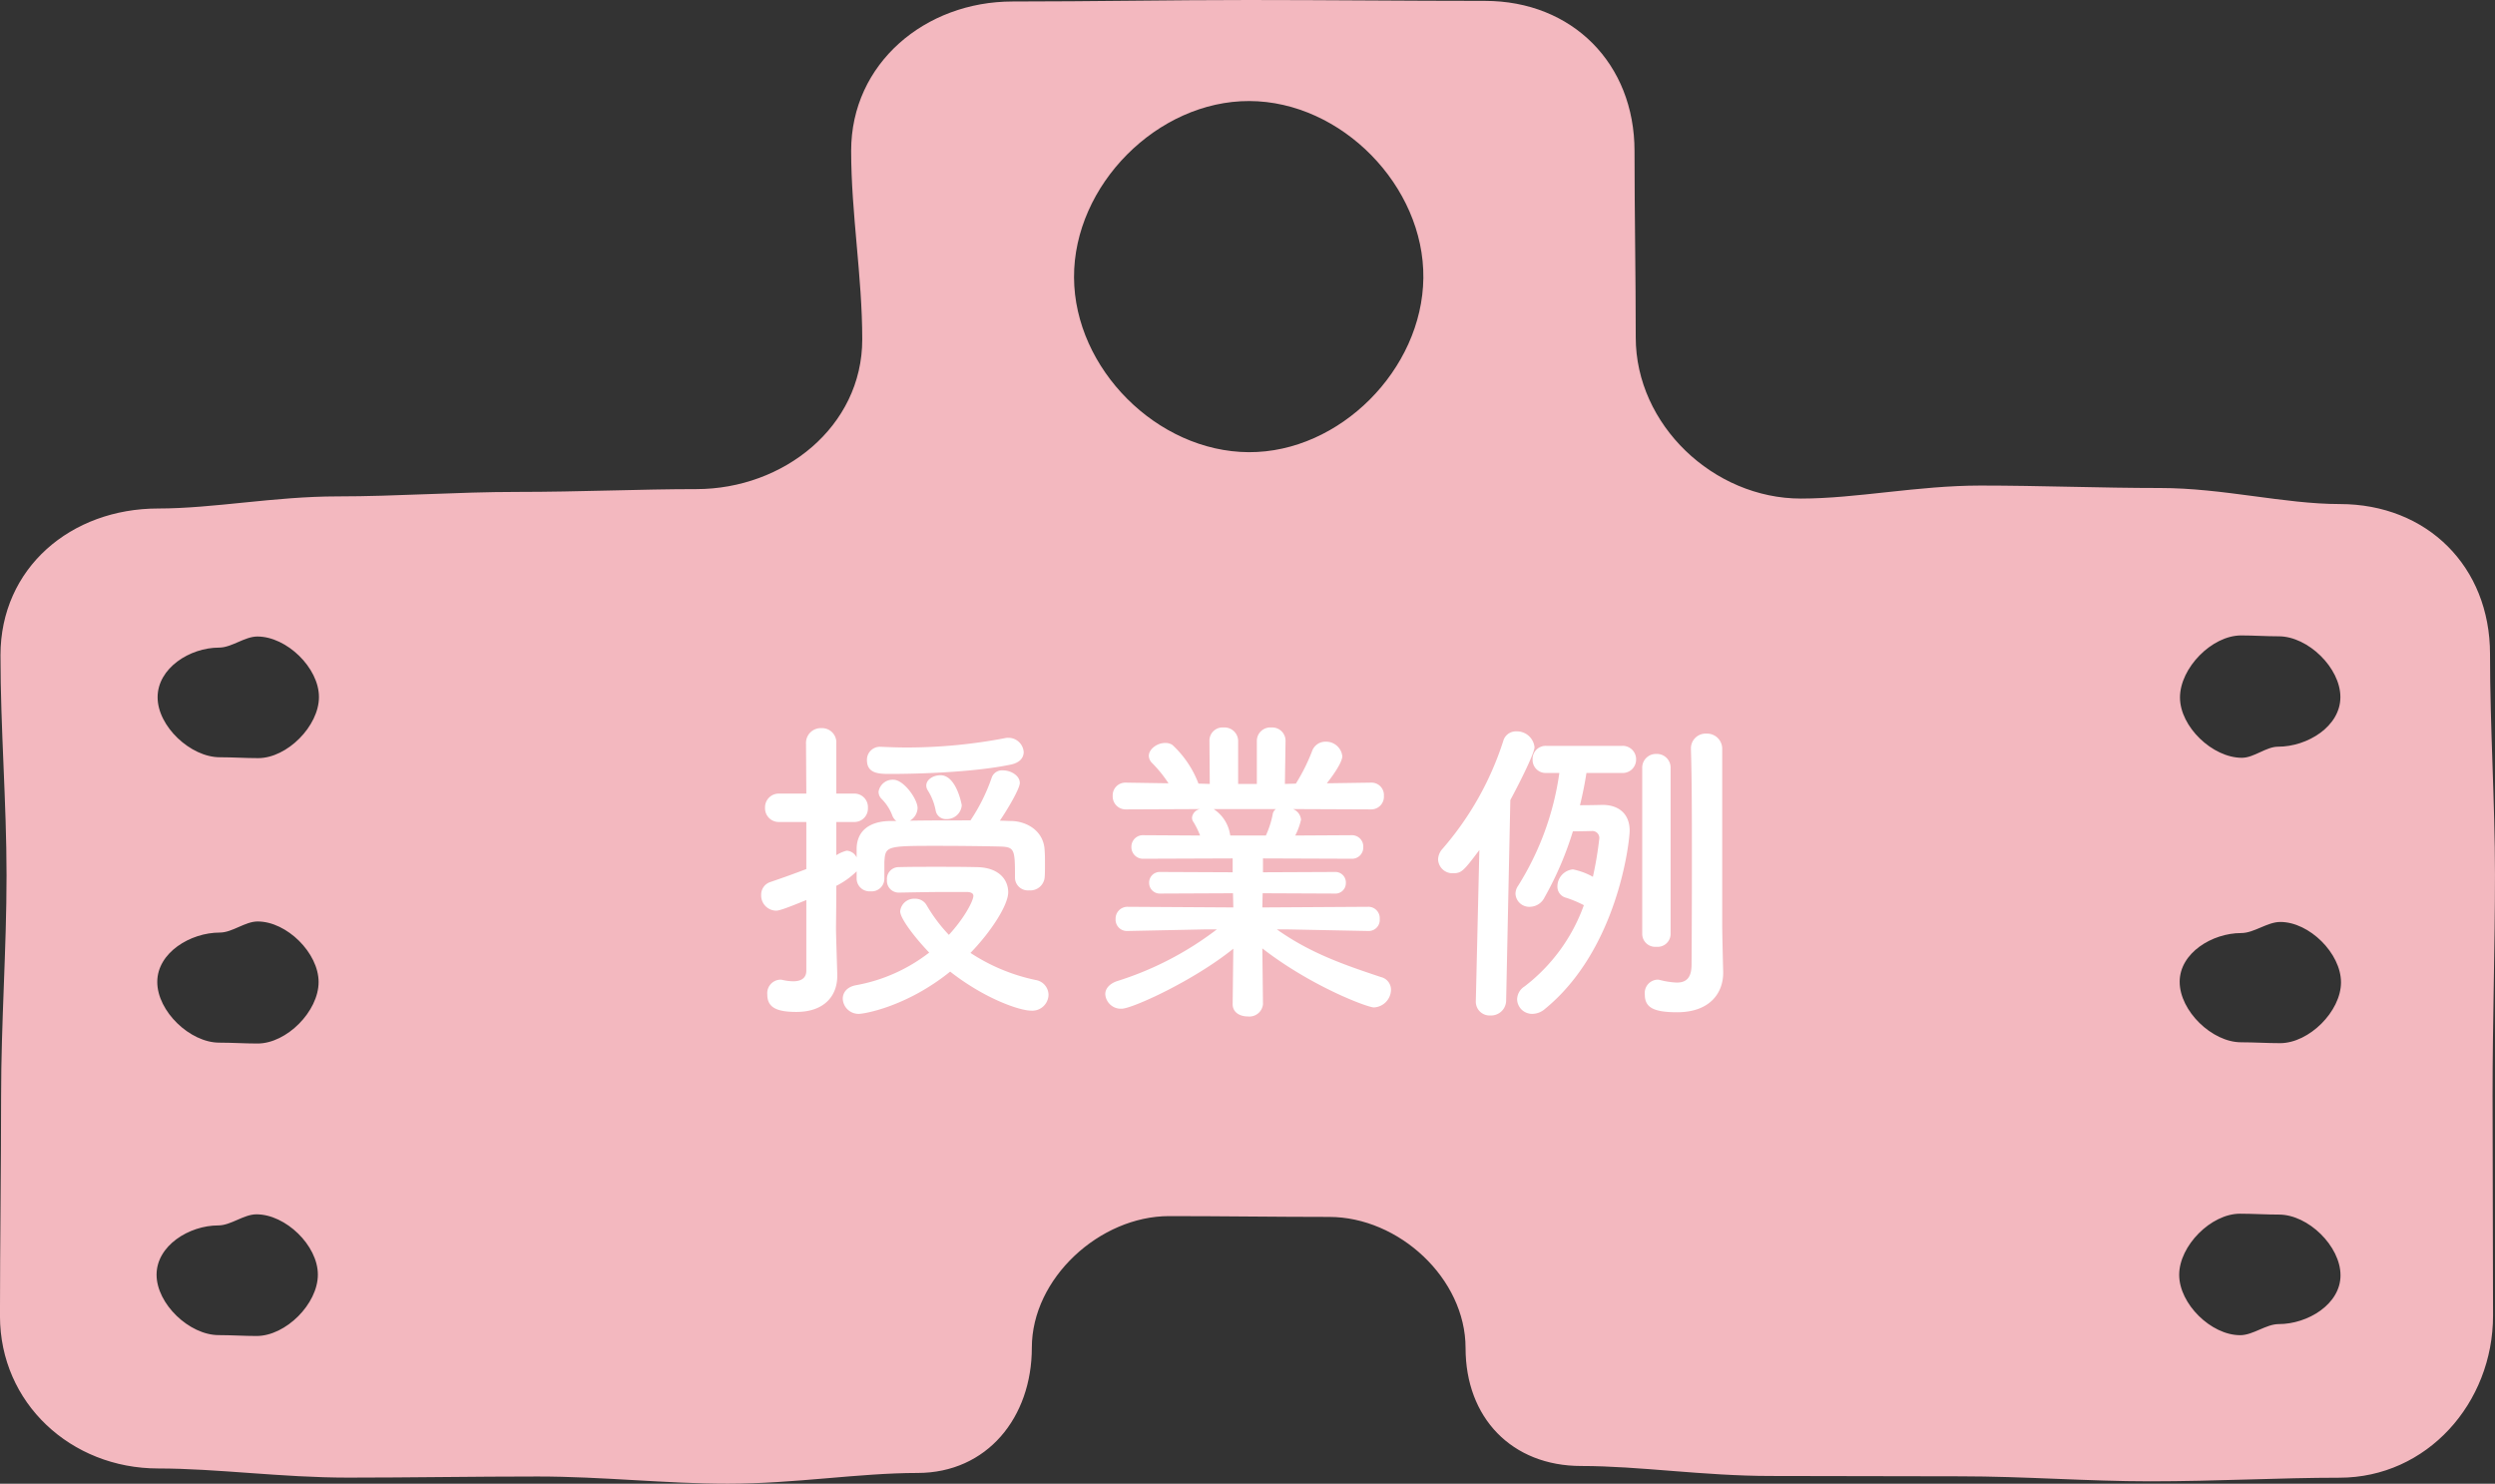<svg xmlns="http://www.w3.org/2000/svg" width="386.829" height="230.043" viewBox="0 0 386.829 230.043">
  <rect x="0" y="0" width="386.829" height="230.043" fill="#333333" stroke="none"/>
  <g id="グループ_9571" data-name="グループ 9571" transform="translate(-502.586 -3954)">
    <path id="パス_15643" data-name="パス 15643" d="M696.422,547.958c0-13.551-9.646-23.279-23.2-23.279-12.218,0-24.415-.136-36.617-.136s-24.393.231-36.617.231c-13.541,0-25.02,9.6-25.02,23.142,0,9.739,1.72,19.475,1.72,29.253,0,13.517-12.2,23.208-25.721,23.208-8.6,0-18.073.435-27.816.435-9.2,0-18.634.694-27.819.694-9.757,0-19.227,1.878-27.815,1.878-13.528,0-24.44,9.226-24.44,22.755,0,11.4.942,22.785.942,34.148,0,11.4-.845,22.776-.845,34.145,0,11.389-.176,22.769-.176,34.145,0,13.512,11.01,23.644,24.523,23.644,9.142,0,19.1,1.418,29.43,1.418,9.605,0,19.534-.173,29.435-.173,9.961,0,19.893,1.119,29.437,1.119,10.428,0,20.393-1.667,29.428-1.667,10.8,0,17.727-8.623,17.727-19.424,0-10.76,10.531-20.4,21.29-20.4,8.276,0,16.529.127,24.808.127,10.795,0,21.15,9.53,21.15,20.326s7.146,18.289,17.937,18.289c9.022,0,18.971,1.549,29.381,1.549,9.529,0,19.444.053,29.388.053,9.886,0,19.8.773,29.391.773,10.314,0,20.254-.558,29.384-.558,13.573,0,23.821-11.57,23.821-25.142,0-11.4-.074-22.792-.074-34.187s.372-22.784.372-34.189c0-11.382-.767-22.775-.767-34.19,0-13.552-9.752-23.251-23.3-23.251-8.6,0-18.084-2.487-27.845-2.487-9.2,0-18.647-.381-27.849-.381-9.757,0-19.236,2.017-27.845,2.017-13.543,0-25.609-11.436-25.609-24.978C696.612,567.2,696.422,557.571,696.422,547.958ZM492.286,722.165c0,4.536-4.97,9.515-9.506,9.515-1.942,0-3.9-.136-5.872-.136-4.539,0-9.63-4.832-9.63-9.37,0-4.507,5.051-7.637,9.558-7.637,1.972,0,3.943-1.721,5.926-1.721C487.287,712.815,492.286,717.64,492.286,722.165ZM492.4,676.8c0,4.532-4.939,9.535-9.47,9.535-1.974,0-3.947-.136-5.928-.136-4.545,0-9.616-4.865-9.616-9.411s5.141-7.656,9.69-7.656c1.951,0,3.908-1.721,5.876-1.721C487.466,667.414,492.4,672.288,492.4,676.8Zm.055-44.19c0,4.505-4.929,9.476-9.434,9.476-1.971,0-3.944-.136-5.929-.136-4.526,0-9.654-4.773-9.654-9.3s5-7.7,9.512-7.7c1.98,0,3.968-1.721,5.965-1.721C487.451,623.237,492.455,628.076,492.455,632.613Zm117.067-65.044c-.07-14.308,12.935-27.4,27.181-27.358,14.291.043,27.141,13.187,26.98,27.441-.16,14.173-12.966,27.066-27.064,27C622.418,594.582,609.593,581.7,609.522,567.569ZM805.956,676.848c0,4.5-4.951,9.431-9.447,9.431-2.008,0-4.017-.136-6.038-.136-4.513,0-9.528-4.866-9.528-9.379,0-4.477,5.052-7.557,9.529-7.557,2.017,0,4.042-1.72,6.074-1.72C801.042,667.486,805.956,672.351,805.956,676.848ZM780.991,632.68c0-4.559,4.927-9.618,9.486-9.618,1.93,0,3.87.136,5.827.136,4.534,0,9.558,4.892,9.558,9.426,0,4.55-5.112,7.689-9.662,7.689-1.865,0-3.733,1.721-5.61,1.721C786.043,642.034,780.991,637.227,780.991,632.68Zm-.123,89.516c0-4.5,4.928-9.476,9.431-9.476,2.007,0,4.016.136,6.038.136,4.527,0,9.543,4.888,9.543,9.416,0,4.492-5.085,7.563-9.577,7.563-1.975,0-3.969,1.72-5.985,1.72C785.811,731.555,780.868,726.7,780.868,722.2Z" transform="translate(59.583 3429.458)" fill="#f3b8bf"/>
    <path id="パス_16203" data-name="パス 16203" d="M-34.7-37.25a2.368,2.368,0,0,0-2.4-2.2,1.876,1.876,0,0,0-.5.05,80.608,80.608,0,0,1-15.3,1.45c-1.3,0-2.55-.05-3.75-.1h-.15A2.009,2.009,0,0,0-59-36c0,2.15,1.95,2.15,3.65,2.15,3.75,0,12.7-.2,18.65-1.45C-35.25-35.6-34.7-36.4-34.7-37.25ZM-44.3-29s-.8-4.65-3.3-4.65c-1.1,0-2.2.65-2.2,1.6a1.367,1.367,0,0,0,.2.7,8.928,8.928,0,0,1,1.25,3.15,1.6,1.6,0,0,0,1.65,1.35A2.319,2.319,0,0,0-44.3-29Zm8.25,11.3a2,2,0,0,0,2.2,1.9,2.224,2.224,0,0,0,2.4-2c.05-.6.05-1.3.05-2.05,0-.7,0-1.45-.05-2.1-.1-3-2.65-4.5-5.05-4.6-.55,0-1.2-.05-1.9-.05,1.3-1.9,3.1-5,3.1-5.85,0-1.15-1.4-1.95-2.6-1.95a1.687,1.687,0,0,0-1.75,1.1,28.465,28.465,0,0,1-3.3,6.65c-3.2,0-6.65,0-9.4.05a2.361,2.361,0,0,0,1.2-1.95c0-1.4-2.15-4.4-3.75-4.4a2.211,2.211,0,0,0-2.3,1.85,1.547,1.547,0,0,0,.4,1.05,7.271,7.271,0,0,1,1.75,2.7,1.989,1.989,0,0,0,.6.8h-1.1c-3.35.1-5,1.75-5.05,4.25v1.4a1.815,1.815,0,0,0-1.55-1.05,5.576,5.576,0,0,0-1.6.7V-26.4h2.7a2.094,2.094,0,0,0,2.2-2.2,2.094,2.094,0,0,0-2.2-2.2h-2.7v-7.8a2.213,2.213,0,0,0-2.3-2.35,2.293,2.293,0,0,0-2.4,2.35l.05,7.8h-4.2a2.123,2.123,0,0,0-2.2,2.2,2.123,2.123,0,0,0,2.2,2.2h4.2v7.3c-1.7.65-3.5,1.3-5.55,2a2.046,2.046,0,0,0-1.45,2,2.355,2.355,0,0,0,2.3,2.45c.35,0,.95-.1,4.7-1.65V-3.35c0,1.3-1,1.65-2.05,1.65a7.772,7.772,0,0,1-1.6-.2,1.384,1.384,0,0,0-.45-.05A2.1,2.1,0,0,0-74.45.35c0,1.95,1.35,2.7,4.5,2.7,4.3,0,6.35-2.45,6.35-5.6v-.2c-.05-1.75-.2-6.3-.2-7.1,0-.75.05-3.3.05-6.65a12.46,12.46,0,0,0,3.15-2.25v1.1a2,2,0,0,0,2.15,2A1.969,1.969,0,0,0-56.3-17.6v-2.55c.15-2.5.2-2.55,8.2-2.55,3.45,0,7.35.05,9.4.1,2.6.05,2.65.25,2.65,4.85Zm-18,2.25c2.75-.05,5.15-.1,7.7-.1h2.8c.3,0,1.05.05,1.05.6,0,.75-1.35,3.4-3.8,6.05a24.571,24.571,0,0,1-3.45-4.6,2.006,2.006,0,0,0-1.8-1,2.172,2.172,0,0,0-2.3,1.95c0,1.1,2.25,4.05,4.5,6.4A25.993,25.993,0,0,1-60.65-1.1c-1.45.25-2.1,1.15-2.1,2.1a2.447,2.447,0,0,0,2.5,2.35c.8,0,7.4-1.1,14.15-6.55,5.5,4.3,10.85,6.05,12.55,6.05A2.518,2.518,0,0,0-30.85.4a2.36,2.36,0,0,0-2-2.3,29.278,29.278,0,0,1-10.1-4.2c3.25-3.35,5.85-7.45,5.85-9.4,0-2-1.5-3.85-4.85-3.9-2.2-.05-4.3-.05-6.3-.05-2.05,0-3.95,0-5.9.05a1.831,1.831,0,0,0-1.75,2,1.823,1.823,0,0,0,1.8,1.95ZM18.7-9.5a1.714,1.714,0,0,0,1.8-1.85,1.765,1.765,0,0,0-1.85-1.9l-16.35.1.05-2.2,11.2.05a1.612,1.612,0,0,0,1.7-1.65,1.624,1.624,0,0,0-1.7-1.7L2.4-18.6v-2.15l13.7.05a1.743,1.743,0,0,0,1.85-1.8,1.755,1.755,0,0,0-1.85-1.85l-8.7.05a10.019,10.019,0,0,0,.9-2.45A1.934,1.934,0,0,0,7.05-28.4l12.05.05a1.976,1.976,0,0,0,2.05-2.1,1.925,1.925,0,0,0-2-2.05H19.1l-6.8.1c2.4-3.05,2.4-4.05,2.4-4.2a2.529,2.529,0,0,0-2.6-2.25,2.19,2.19,0,0,0-2.1,1.5,29.166,29.166,0,0,1-2.5,5l-1.7.05.1-6.65V-39a2.06,2.06,0,0,0-2.2-2.05,2.084,2.084,0,0,0-2.25,2.1v6.65h-2.9v-6.65a2.111,2.111,0,0,0-2.25-2.1A2.03,2.03,0,0,0-5.9-39v.05l.05,6.65-1.75-.05a15.734,15.734,0,0,0-4.05-6,1.9,1.9,0,0,0-1.15-.3c-1.2,0-2.5.95-2.5,2a1.62,1.62,0,0,0,.45,1.05,19.687,19.687,0,0,1,2.6,3.2l-6.55-.1h-.05a1.966,1.966,0,0,0-2.05,2.05,2.017,2.017,0,0,0,2.1,2.1l11.45-.05A1.526,1.526,0,0,0-8.6-27.1a1.13,1.13,0,0,0,.25.75,13.066,13.066,0,0,1,1,2.05l-8.75-.05a1.786,1.786,0,0,0-1.9,1.8,1.8,1.8,0,0,0,1.9,1.85l13.8-.05v2.15l-11.25-.05A1.642,1.642,0,0,0-15.25-17a1.653,1.653,0,0,0,1.7,1.7l11.3-.05.05,2.2-16.35-.1a1.835,1.835,0,0,0-1.9,1.9A1.755,1.755,0,0,0-18.6-9.5h.05L-6.4-9.75h1.65A49.914,49.914,0,0,1-20.3-1.7c-1.2.45-1.75,1.2-1.75,2A2.417,2.417,0,0,0-19.5,2.55c1.6,0,11.1-4.3,17.3-9.3L-2.3,1.8v.05c0,1.3,1.15,1.9,2.35,1.9A2.113,2.113,0,0,0,2.4,1.85V1.8L2.3-6.8C9.9-.9,18.6,2.35,19.6,2.35A2.786,2.786,0,0,0,22.25-.4,2.012,2.012,0,0,0,20.7-2.35C15-4.25,9.75-6.05,4.55-9.75h1.5l12.6.25ZM4.4-28.4a1.232,1.232,0,0,0-.5.85A14.524,14.524,0,0,1,2.85-24.3h-5.5l-.05-.15A5.762,5.762,0,0,0-5.25-28.4Zm69.2-9.3a2.345,2.345,0,0,0-2.45-2.4,2.282,2.282,0,0,0-2.4,2.3v.1c.15,4.7.15,11.5.15,17.75,0,8.35-.05,15.65-.05,15.65,0,2.2-.95,2.8-2.3,2.8a12.659,12.659,0,0,1-2.6-.4,1.384,1.384,0,0,0-.45-.05A2.071,2.071,0,0,0,61.6.35c0,1.95,1.25,2.75,5,2.75,5.1,0,7.15-3,7.15-6.1v-.2c-.05-1.75-.15-6.3-.15-7.1ZM61.2-9a2.011,2.011,0,0,0,2.2,1.95A2.011,2.011,0,0,0,65.6-9V-34.75a2.123,2.123,0,0,0-2.2-2.2,2.123,2.123,0,0,0-2.2,2.2ZM58.05-34a2.074,2.074,0,0,0,2.2-2.1,2.074,2.074,0,0,0-2.2-2.1H46.35a2.031,2.031,0,0,0-2.15,2.1A2.031,2.031,0,0,0,46.35-34h2a44.405,44.405,0,0,1-6.4,17.5,2.161,2.161,0,0,0-.4,1.25,2.133,2.133,0,0,0,2.25,2,2.57,2.57,0,0,0,2.25-1.45,51.356,51.356,0,0,0,4.4-10.25c1.3,0,3-.05,3-.05a1.074,1.074,0,0,1,1.1,1.1,55.408,55.408,0,0,1-1,6,10.533,10.533,0,0,0-3.1-1.15,2.661,2.661,0,0,0-2.4,2.65,1.771,1.771,0,0,0,1.35,1.75,17.49,17.49,0,0,1,2.75,1.15A27.578,27.578,0,0,1,42.95-.9a2.44,2.44,0,0,0-1.15,2,2.328,2.328,0,0,0,2.35,2.25A3.009,3.009,0,0,0,46.1,2.6C57.45-6.65,59.25-23.45,59.25-25.05c0-2.75-1.85-4-4.2-4-.15,0-1.75.05-3.5.05.4-1.65.75-3.35,1-5ZM35.4,1.4a2.136,2.136,0,0,0,2.25,2.2A2.343,2.343,0,0,0,40.1,1.35l.65-31.15c1.75-3.25,3.75-7.35,3.75-8.2a2.739,2.739,0,0,0-2.8-2.45,2.032,2.032,0,0,0-2.05,1.5A47.624,47.624,0,0,1,30.2-22.2a2.551,2.551,0,0,0-.65,1.6,2.233,2.233,0,0,0,2.3,2.15c1.35,0,1.65-.35,4.1-3.6L35.4,1.35Z" transform="translate(696 4107.844)" fill="#fff"/>
  </g>
</svg>
